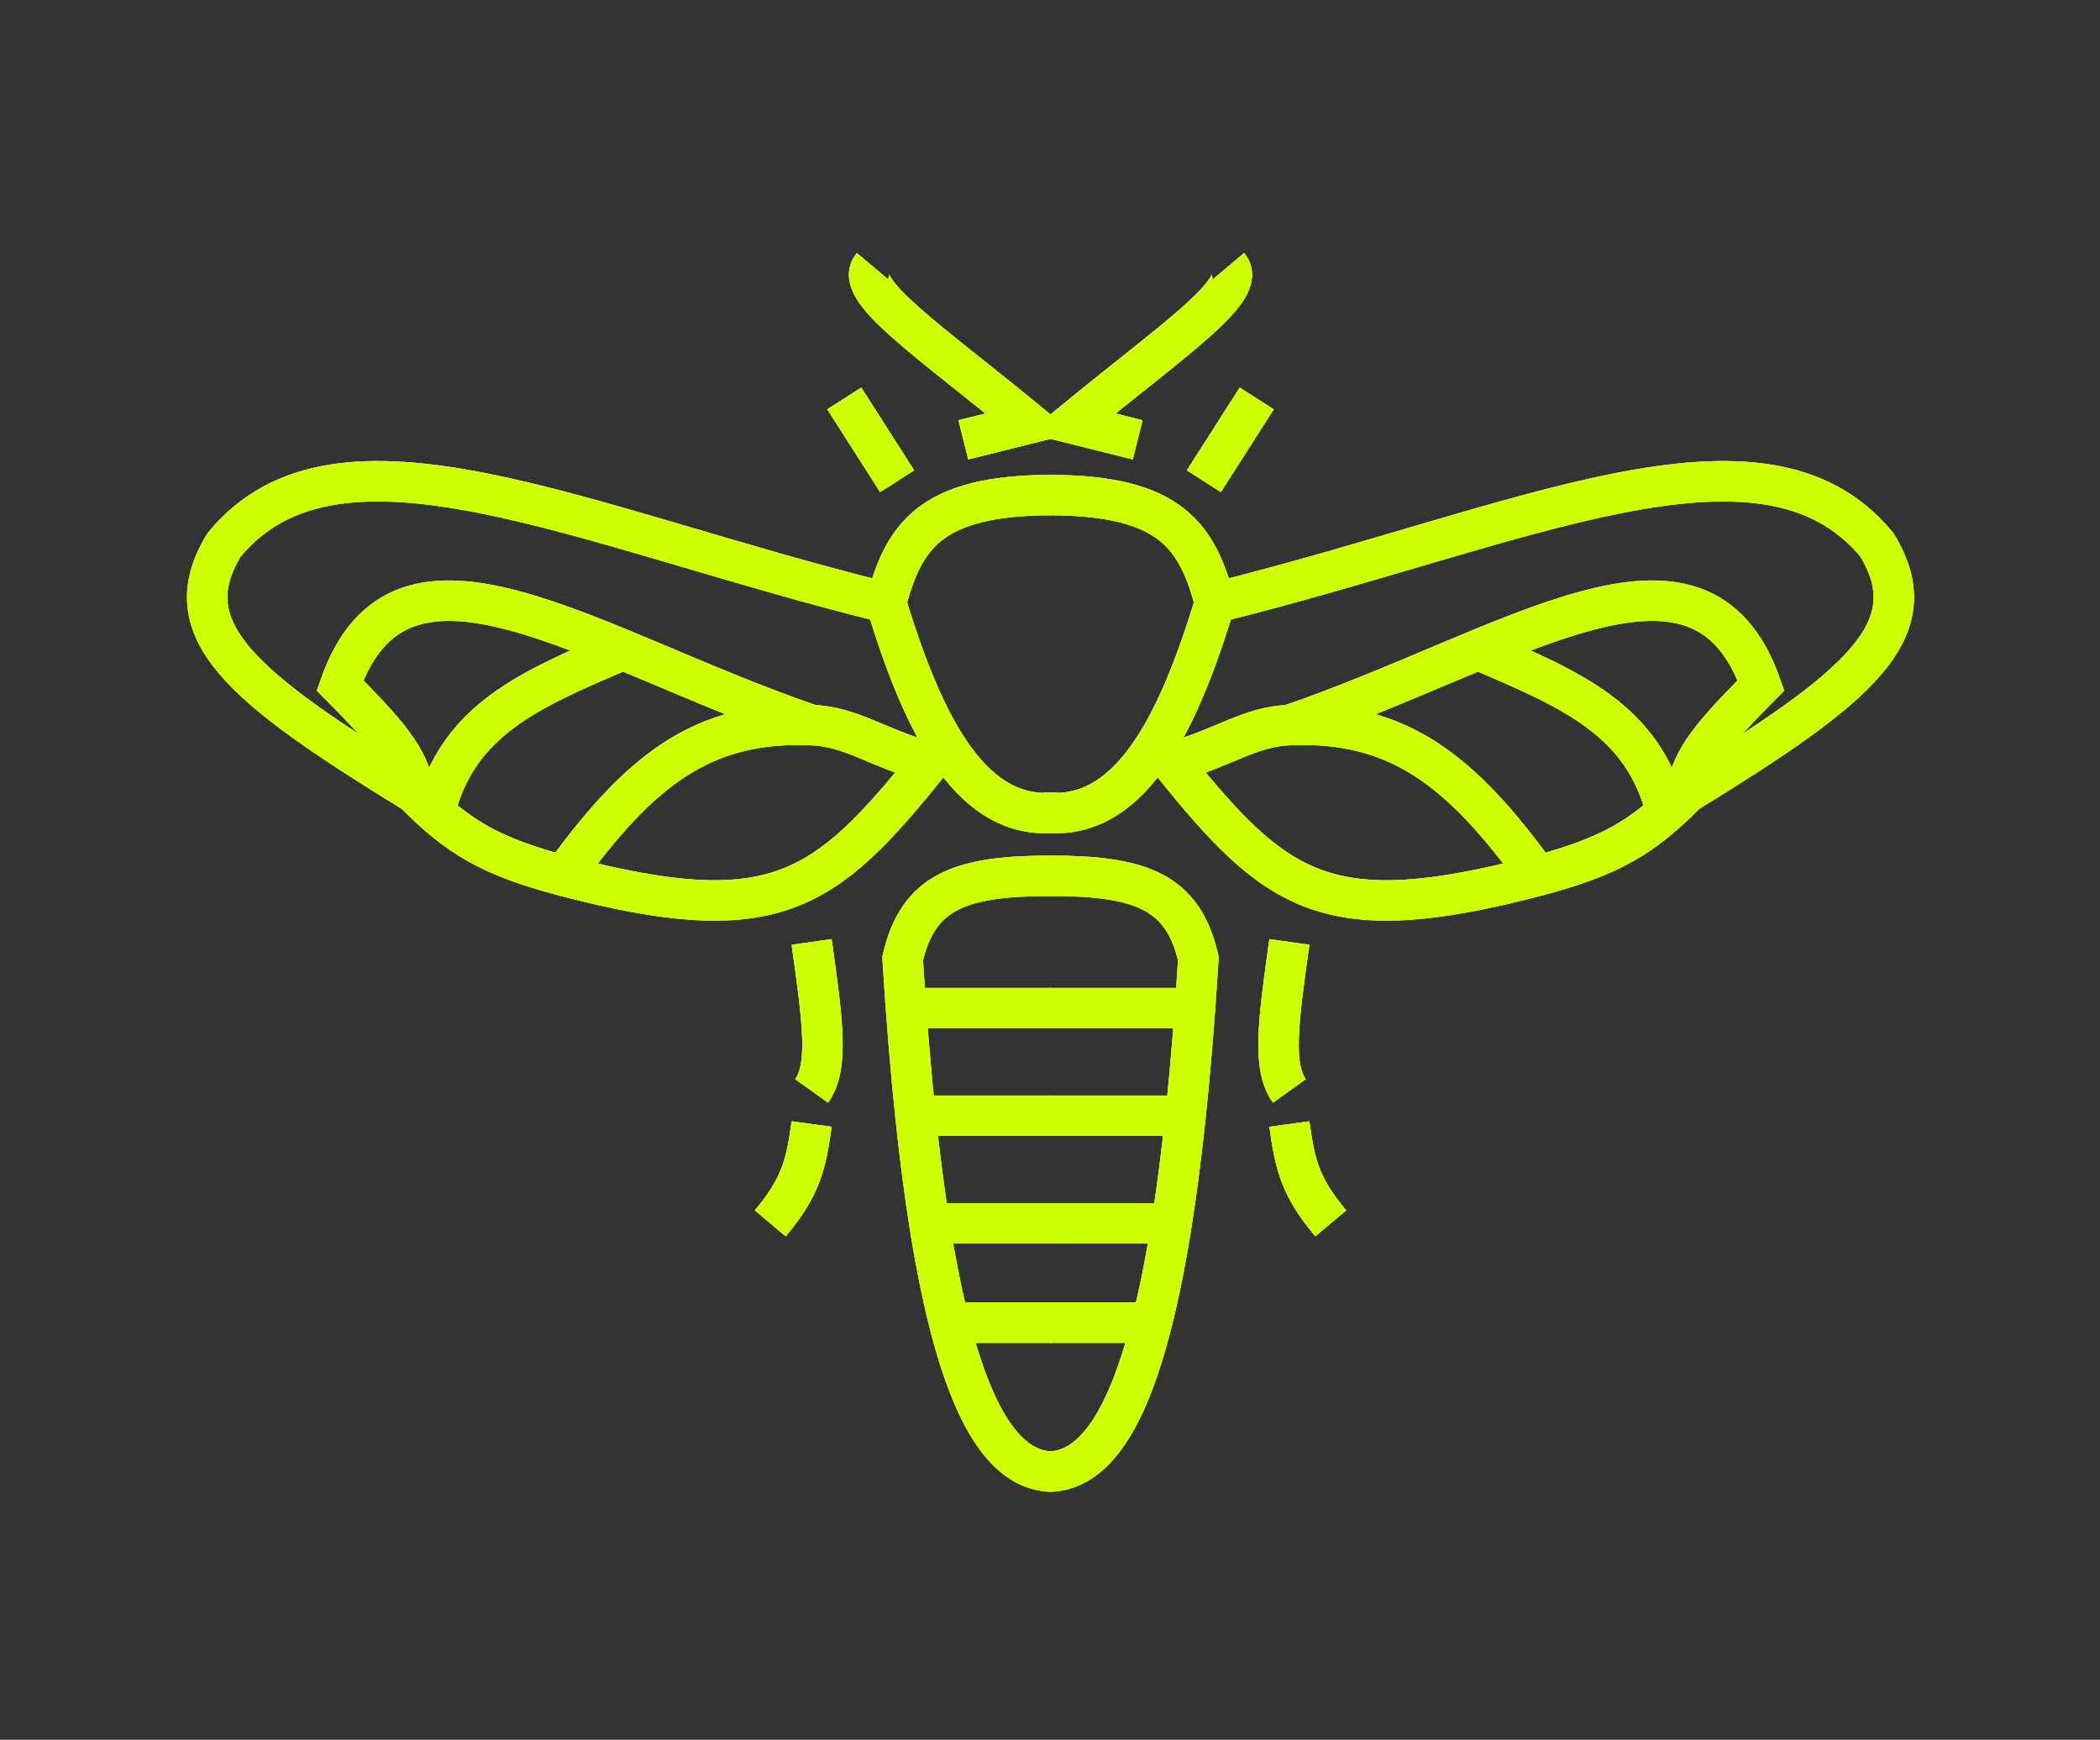 <?xml version="1.0" encoding="UTF-8"?> <svg xmlns="http://www.w3.org/2000/svg" width="198" height="164" viewBox="0 0 198 164" fill="none"><rect x="0" y="0" width="198" height="164" fill="#333333" stroke="none"/><path d="M99.146 138.72C95.418 138.617 92.085 134.926 89.49 124.679M89.49 124.679C88.816 122.018 88.191 118.915 87.623 115.318M89.49 124.679H99.146M99.146 82.554C90.551 82.554 86.567 84.013 85.104 90.355C85.444 95.851 85.848 100.775 86.312 105.176M86.312 105.176H99.146M86.312 105.176C86.707 108.926 87.146 112.296 87.623 115.318M53.12 82.554C72.96 87.761 77.701 84.242 87.623 71.886C82.438 70.375 80.271 68.504 76.523 68.348M53.12 82.554C60.333 72.613 66.241 67.919 76.523 68.348M53.12 82.554C46.326 80.737 43.275 79.007 39.078 74.753M76.523 68.348C55.447 61.126 37.862 48.122 32.058 64.611C36.464 69.073 38.694 71.502 39.078 74.753M39.078 74.753C22.876 64.799 16.183 59.43 21.136 51.35C31.943 38.251 54.738 49.699 83.544 56.81M83.544 56.81C87.143 68.689 91.739 77.617 99.885 76.567M83.544 56.81C85.205 50.638 87.623 46.669 99.146 46.669M58.739 61.247C49.906 64.997 43.15 67.865 40.975 76.567M76.523 88.794C77.591 96.377 78.153 100.554 76.523 102.836M76.523 105.956C76.003 109.769 75.513 111.876 72.623 115.318M99.146 95.035H85.884M87.623 115.318H99.146" stroke="#CDFF00" stroke-width="3.808"></path><path d="M99.146 138.72C95.418 138.617 92.085 134.926 89.49 124.679M89.49 124.679C88.816 122.018 88.191 118.915 87.623 115.318M89.49 124.679H99.146M99.146 82.554C90.551 82.554 86.567 84.013 85.104 90.355C85.444 95.851 85.848 100.775 86.312 105.176M86.312 105.176H99.146M86.312 105.176C86.707 108.926 87.146 112.296 87.623 115.318M53.12 82.554C72.96 87.761 77.701 84.242 87.623 71.886C82.438 70.375 80.271 68.504 76.523 68.348M53.12 82.554C60.333 72.613 66.241 67.919 76.523 68.348M53.12 82.554C46.326 80.737 43.275 79.007 39.078 74.753M76.523 68.348C55.447 61.126 37.862 48.122 32.058 64.611C36.464 69.073 38.694 71.502 39.078 74.753M39.078 74.753C22.876 64.799 16.183 59.43 21.136 51.35C31.943 38.251 54.738 49.699 83.544 56.81M83.544 56.81C87.143 68.689 91.739 77.617 99.885 76.567M83.544 56.81C85.205 50.638 87.623 46.669 99.146 46.669M58.739 61.247C49.906 64.997 43.15 67.865 40.975 76.567M76.523 88.794C77.591 96.377 78.153 100.554 76.523 102.836M76.523 105.956C76.003 109.769 75.513 111.876 72.623 115.318M99.146 95.035H85.884M87.623 115.318H99.146" stroke="#CDFF00" stroke-width="3.808"></path><path d="M99.146 138.72C95.418 138.617 92.085 134.926 89.49 124.679M89.49 124.679C88.816 122.018 88.191 118.915 87.623 115.318M89.49 124.679H99.146M99.146 82.554C90.551 82.554 86.567 84.013 85.104 90.355C85.444 95.851 85.848 100.775 86.312 105.176M86.312 105.176H99.146M86.312 105.176C86.707 108.926 87.146 112.296 87.623 115.318M53.12 82.554C72.96 87.761 77.701 84.242 87.623 71.886C82.438 70.375 80.271 68.504 76.523 68.348M53.12 82.554C60.333 72.613 66.241 67.919 76.523 68.348M53.12 82.554C46.326 80.737 43.275 79.007 39.078 74.753M76.523 68.348C55.447 61.126 37.862 48.122 32.058 64.611C36.464 69.073 38.694 71.502 39.078 74.753M39.078 74.753C22.876 64.799 16.183 59.43 21.136 51.35C31.943 38.251 54.738 49.699 83.544 56.81M83.544 56.81C87.143 68.689 91.739 77.617 99.885 76.567M83.544 56.81C85.205 50.638 87.623 46.669 99.146 46.669M58.739 61.247C49.906 64.997 43.15 67.865 40.975 76.567M76.523 88.794C77.591 96.377 78.153 100.554 76.523 102.836M76.523 105.956C76.003 109.769 75.513 111.876 72.623 115.318M99.146 95.035H85.884M87.623 115.318H99.146" stroke="#CDFF00" stroke-width="3.808"></path><path d="M90.828 41.46L97.068 39.9C87.407 31.956 80.368 27.311 82.247 25.078M84.587 45.361L79.602 37.559" stroke="#CDFF00" stroke-width="3.808"></path><path d="M90.828 41.46L97.068 39.9C87.407 31.956 80.368 27.311 82.247 25.078M84.587 45.361L79.602 37.559" stroke="#CDFF00" stroke-width="3.808"></path><path d="M90.828 41.46L97.068 39.9C87.407 31.956 80.368 27.311 82.247 25.078M84.587 45.361L79.602 37.559" stroke="#CDFF00" stroke-width="3.808"></path><path d="M98.946 138.72C102.674 138.617 106.007 134.926 108.602 124.679M108.602 124.679C109.276 122.018 109.9 118.915 110.469 115.318M108.602 124.679H98.946M98.946 82.554C107.541 82.554 111.526 84.013 112.988 90.355C112.648 95.851 112.243 100.775 111.78 105.176M111.78 105.176H98.946M111.78 105.176C111.384 108.926 110.946 112.296 110.469 115.318M144.972 82.554C125.132 87.761 120.39 84.242 110.469 71.886C115.654 70.375 117.821 68.504 121.569 68.348M144.972 82.554C137.759 72.613 131.85 67.919 121.569 68.348M144.972 82.554C151.766 80.737 154.817 79.007 159.014 74.753M121.569 68.348C142.645 61.126 160.23 48.122 166.034 64.611C161.629 69.073 159.398 71.502 159.014 74.753M159.014 74.753C175.216 64.799 181.909 59.43 176.956 51.35C166.149 38.251 143.354 49.699 114.548 56.81M114.548 56.81C110.948 68.689 106.353 77.617 98.207 76.567M114.548 56.81C112.886 50.638 110.469 46.669 98.946 46.669M139.353 61.247C148.186 64.997 154.942 67.865 157.117 76.567M121.569 88.794C120.501 96.377 119.939 100.554 121.569 102.836M121.569 105.956C122.089 109.769 122.579 111.876 125.47 115.318M98.946 95.035H112.208M110.469 115.318H98.946" stroke="#CDFF00" stroke-width="3.808"></path><path d="M98.946 138.72C102.674 138.617 106.007 134.926 108.602 124.679M108.602 124.679C109.276 122.018 109.9 118.915 110.469 115.318M108.602 124.679H98.946M98.946 82.554C107.541 82.554 111.526 84.013 112.988 90.355C112.648 95.851 112.243 100.775 111.78 105.176M111.78 105.176H98.946M111.78 105.176C111.384 108.926 110.946 112.296 110.469 115.318M144.972 82.554C125.132 87.761 120.39 84.242 110.469 71.886C115.654 70.375 117.821 68.504 121.569 68.348M144.972 82.554C137.759 72.613 131.85 67.919 121.569 68.348M144.972 82.554C151.766 80.737 154.817 79.007 159.014 74.753M121.569 68.348C142.645 61.126 160.23 48.122 166.034 64.611C161.629 69.073 159.398 71.502 159.014 74.753M159.014 74.753C175.216 64.799 181.909 59.43 176.956 51.35C166.149 38.251 143.354 49.699 114.548 56.81M114.548 56.81C110.948 68.689 106.353 77.617 98.207 76.567M114.548 56.81C112.886 50.638 110.469 46.669 98.946 46.669M139.353 61.247C148.186 64.997 154.942 67.865 157.117 76.567M121.569 88.794C120.501 96.377 119.939 100.554 121.569 102.836M121.569 105.956C122.089 109.769 122.579 111.876 125.47 115.318M98.946 95.035H112.208M110.469 115.318H98.946" stroke="#CDFF00" stroke-width="3.808"></path><path d="M98.946 138.72C102.674 138.617 106.007 134.926 108.602 124.679M108.602 124.679C109.276 122.018 109.9 118.915 110.469 115.318M108.602 124.679H98.946M98.946 82.554C107.541 82.554 111.526 84.013 112.988 90.355C112.648 95.851 112.243 100.775 111.78 105.176M111.78 105.176H98.946M111.78 105.176C111.384 108.926 110.946 112.296 110.469 115.318M144.972 82.554C125.132 87.761 120.39 84.242 110.469 71.886C115.654 70.375 117.821 68.504 121.569 68.348M144.972 82.554C137.759 72.613 131.85 67.919 121.569 68.348M144.972 82.554C151.766 80.737 154.817 79.007 159.014 74.753M121.569 68.348C142.645 61.126 160.23 48.122 166.034 64.611C161.629 69.073 159.398 71.502 159.014 74.753M159.014 74.753C175.216 64.799 181.909 59.43 176.956 51.35C166.149 38.251 143.354 49.699 114.548 56.81M114.548 56.81C110.948 68.689 106.353 77.617 98.207 76.567M114.548 56.81C112.886 50.638 110.469 46.669 98.946 46.669M139.353 61.247C148.186 64.997 154.942 67.865 157.117 76.567M121.569 88.794C120.501 96.377 119.939 100.554 121.569 102.836M121.569 105.956C122.089 109.769 122.579 111.876 125.47 115.318M98.946 95.035H112.208M110.469 115.318H98.946" stroke="#CDFF00" stroke-width="3.808"></path><path d="M107.264 41.46L101.023 39.9C110.685 31.956 117.724 27.311 115.845 25.078M113.505 45.361L118.49 37.559" stroke="#CDFF00" stroke-width="3.808"></path><path d="M107.264 41.46L101.023 39.9C110.685 31.956 117.724 27.311 115.845 25.078M113.505 45.361L118.49 37.559" stroke="#CDFF00" stroke-width="3.808"></path><path d="M107.264 41.46L101.023 39.9C110.685 31.956 117.724 27.311 115.845 25.078M113.505 45.361L118.49 37.559" stroke="#CDFF00" stroke-width="3.808"></path></svg> 
